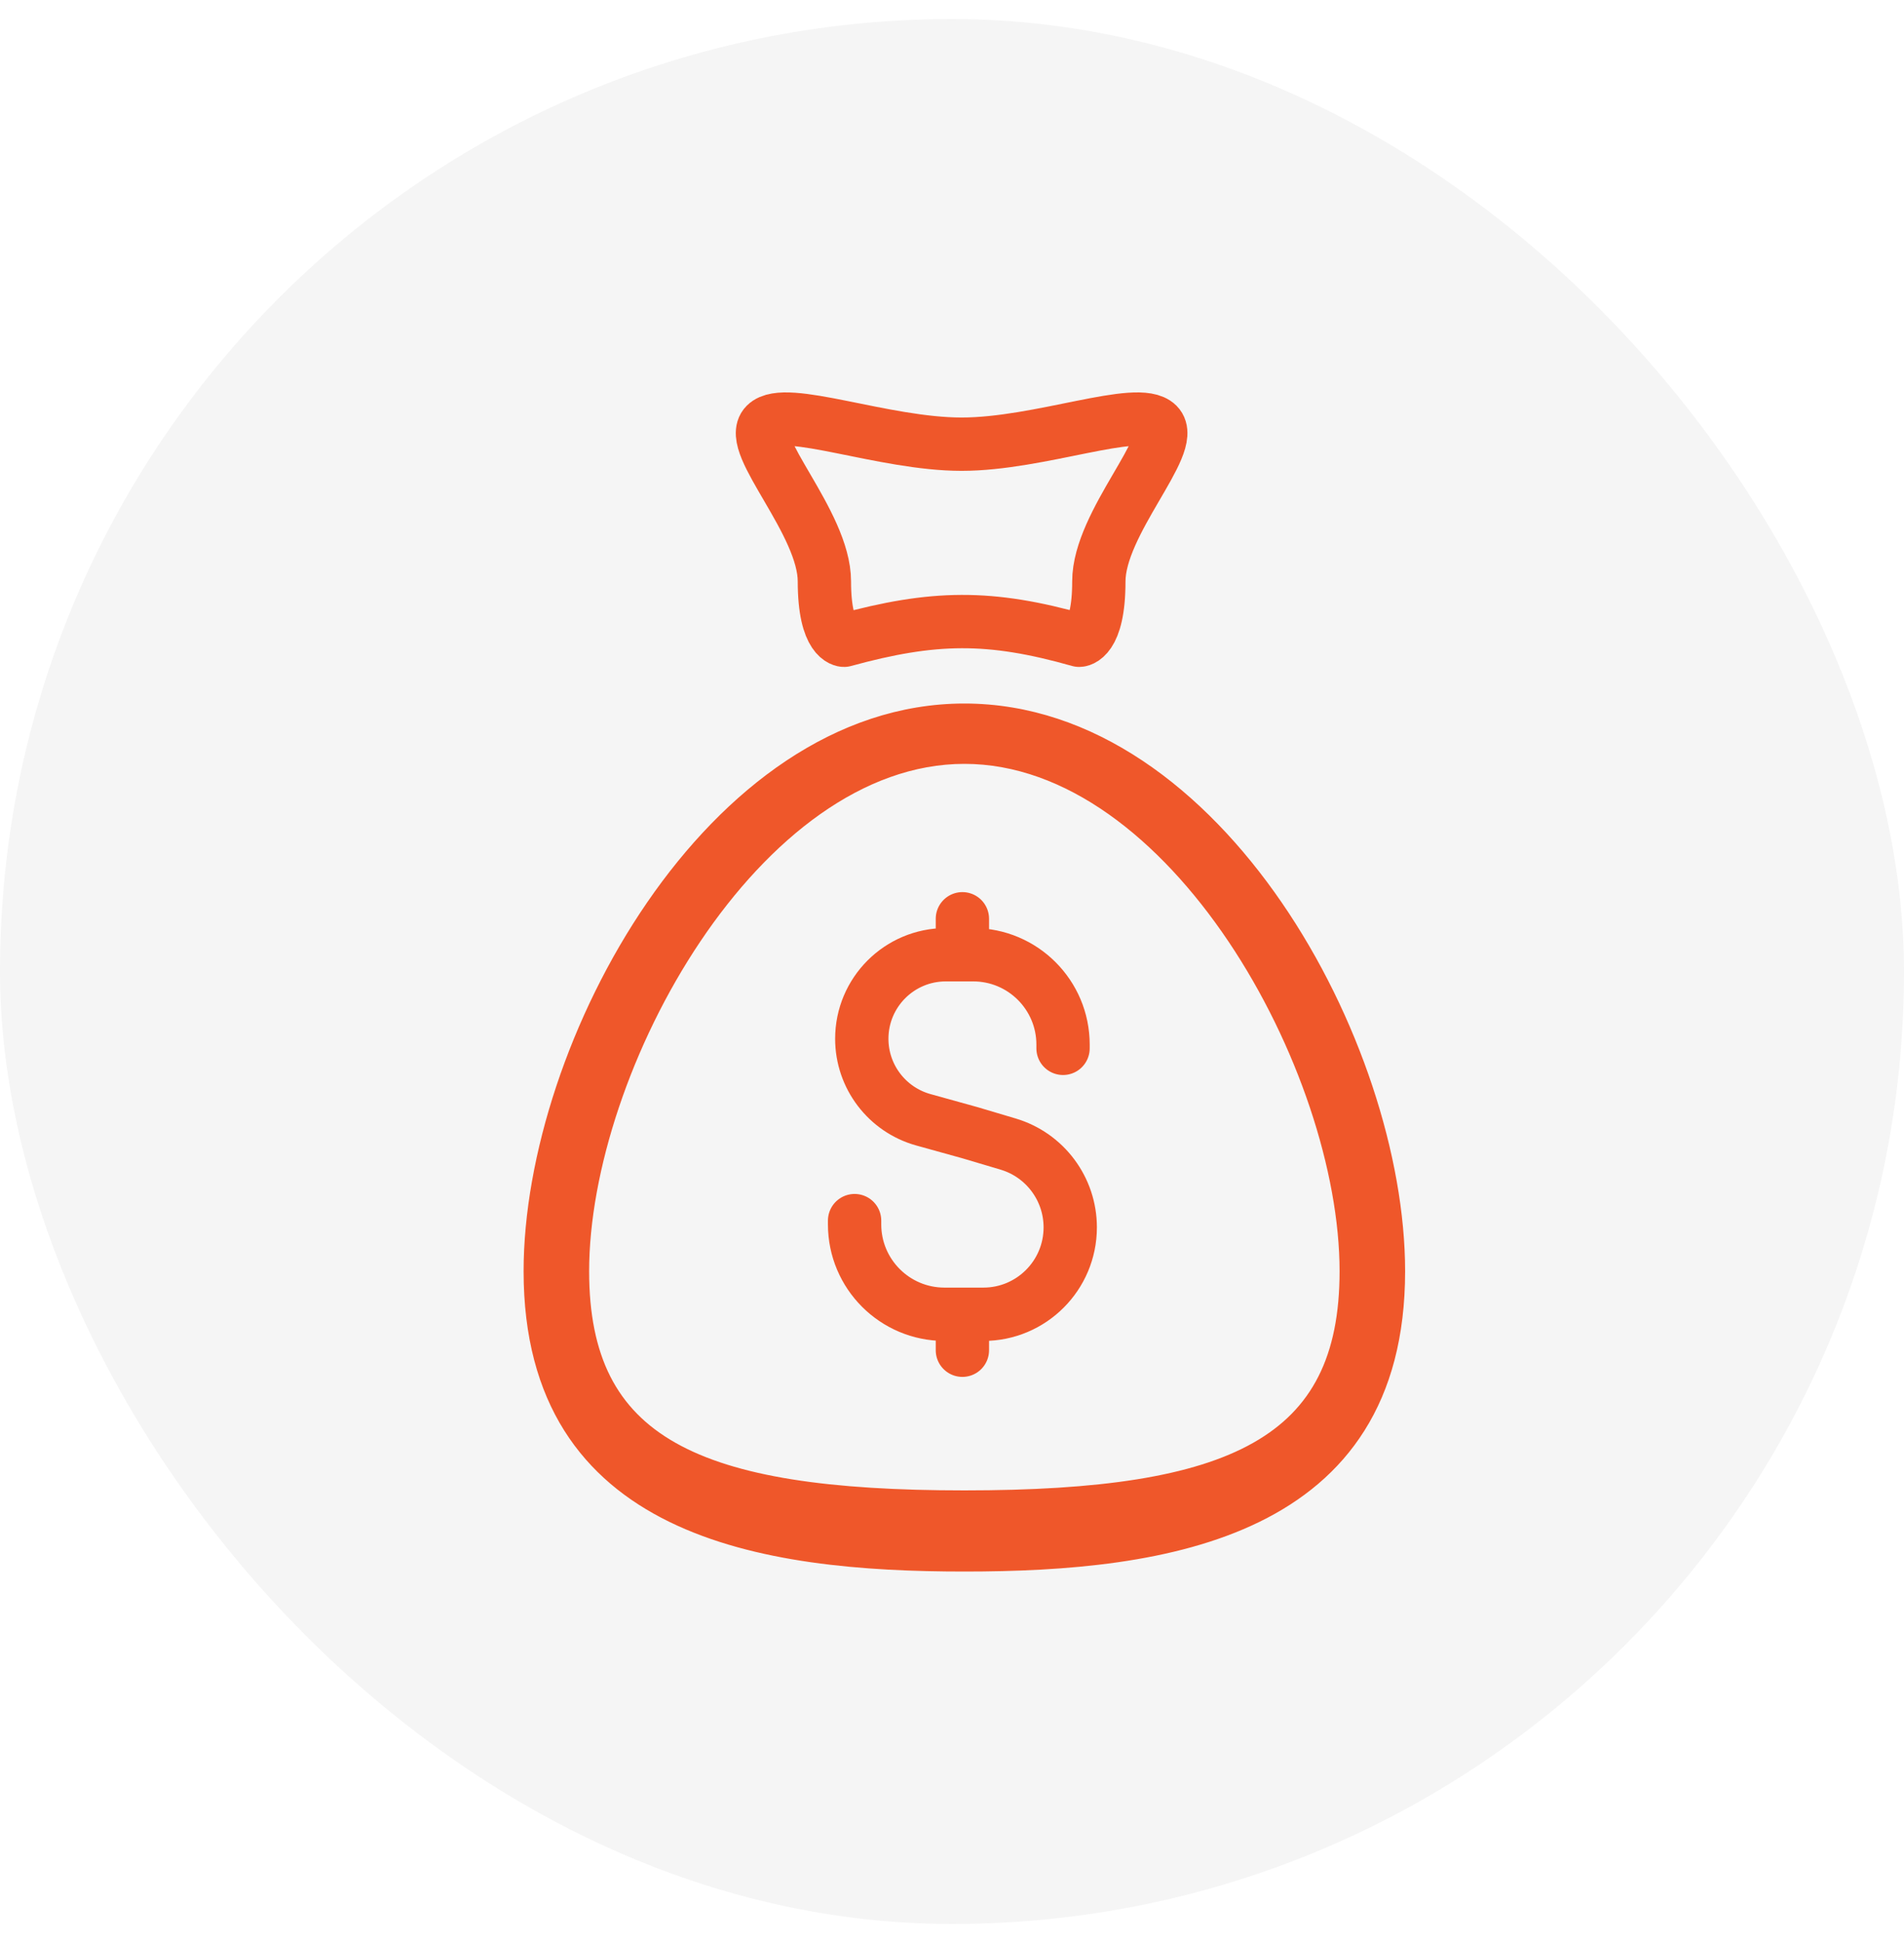 <svg width="50" height="51" viewBox="0 0 50 51" fill="none" xmlns="http://www.w3.org/2000/svg">
<rect y="0.5" width="50" height="50" rx="25" fill="#F5F5F5"/>
<g filter="url(#filter0_i_68_1600)">
<path d="M13.875 32.868C13.875 34.578 14.258 35.925 14.922 36.981C15.587 38.037 16.528 38.794 17.631 39.333C19.831 40.409 22.688 40.625 25.325 40.625C27.964 40.625 30.821 40.409 33.02 39.333C34.123 38.794 35.063 38.037 35.727 36.981C36.392 35.925 36.774 34.578 36.774 32.868C36.774 29.889 35.576 26.201 33.554 23.258C31.533 20.317 28.669 18.091 25.325 18.091C21.983 18.091 19.119 20.317 17.097 23.258C15.074 26.201 13.875 29.889 13.875 32.868ZM15.346 32.868C15.346 30.218 16.468 26.85 18.286 24.144C20.107 21.435 22.6 19.425 25.325 19.425C28.051 19.425 30.544 21.435 32.365 24.144C34.182 26.85 35.303 30.218 35.303 32.868C35.303 34.002 35.117 34.93 34.734 35.685C34.353 36.438 33.772 37.028 32.971 37.48C31.362 38.39 28.865 38.745 25.325 38.745C21.784 38.745 19.288 38.39 17.678 37.48C16.877 37.028 16.297 36.438 15.915 35.685C15.533 34.93 15.346 34.002 15.346 32.868Z" fill="#EF572A" stroke="#EF572A" stroke-width="0.25"/>
<path d="M28.341 16.306C25.989 15.64 24.516 15.663 22.164 16.306C22.164 16.306 21.65 16.306 21.649 14.762C21.649 13.218 19.59 11.159 20.105 10.644C20.619 10.129 23.194 11.159 25.253 11.159C27.312 11.159 29.885 10.129 30.4 10.644C30.915 11.159 28.856 13.218 28.856 14.762C28.856 16.306 28.341 16.306 28.341 16.306Z" stroke="#EF572A" stroke-width="1.4" stroke-linejoin="round"/>
<path d="M22.442 31.539V31.638C22.442 32.941 23.499 33.997 24.802 33.997H25.824C27.084 33.997 28.105 32.976 28.105 31.716C28.105 30.707 27.442 29.818 26.475 29.53L25.462 29.229L24.247 28.892C23.292 28.626 22.631 27.757 22.631 26.766C22.631 25.547 23.619 24.56 24.837 24.56H25.557C26.86 24.56 27.916 25.616 27.916 26.919V27.017M25.273 24.56V23.616M25.273 34.941V33.997" stroke="#EF572A" stroke-width="1.4" stroke-linecap="round" stroke-linejoin="round"/>
</g>
<defs>
<filter id="filter0_i_68_1600" x="13.75" y="9.8" width="23.149" height="31.45" filterUnits="userSpaceOnUse" color-interpolation-filters="sRGB">
<feFlood flood-opacity="0" result="BackgroundImageFix"/>
<feBlend mode="normal" in="SourceGraphic" in2="BackgroundImageFix" result="shape"/>
<feColorMatrix in="SourceAlpha" type="matrix" values="0 0 0 0 0 0 0 0 0 0 0 0 0 0 0 0 0 0 127 0" result="hardAlpha"/>
<feOffset dy="0.5"/>
<feGaussianBlur stdDeviation="0.25"/>
<feComposite in2="hardAlpha" operator="arithmetic" k2="-1" k3="1"/>
<feColorMatrix type="matrix" values="0 0 0 0 0.329 0 0 0 0 0.119 0 0 0 0 0.056 0 0 0 0.2 0"/>
<feBlend mode="normal" in2="shape" result="effect1_innerShadow_68_1600"/>
</filter>
</defs>
</svg>
